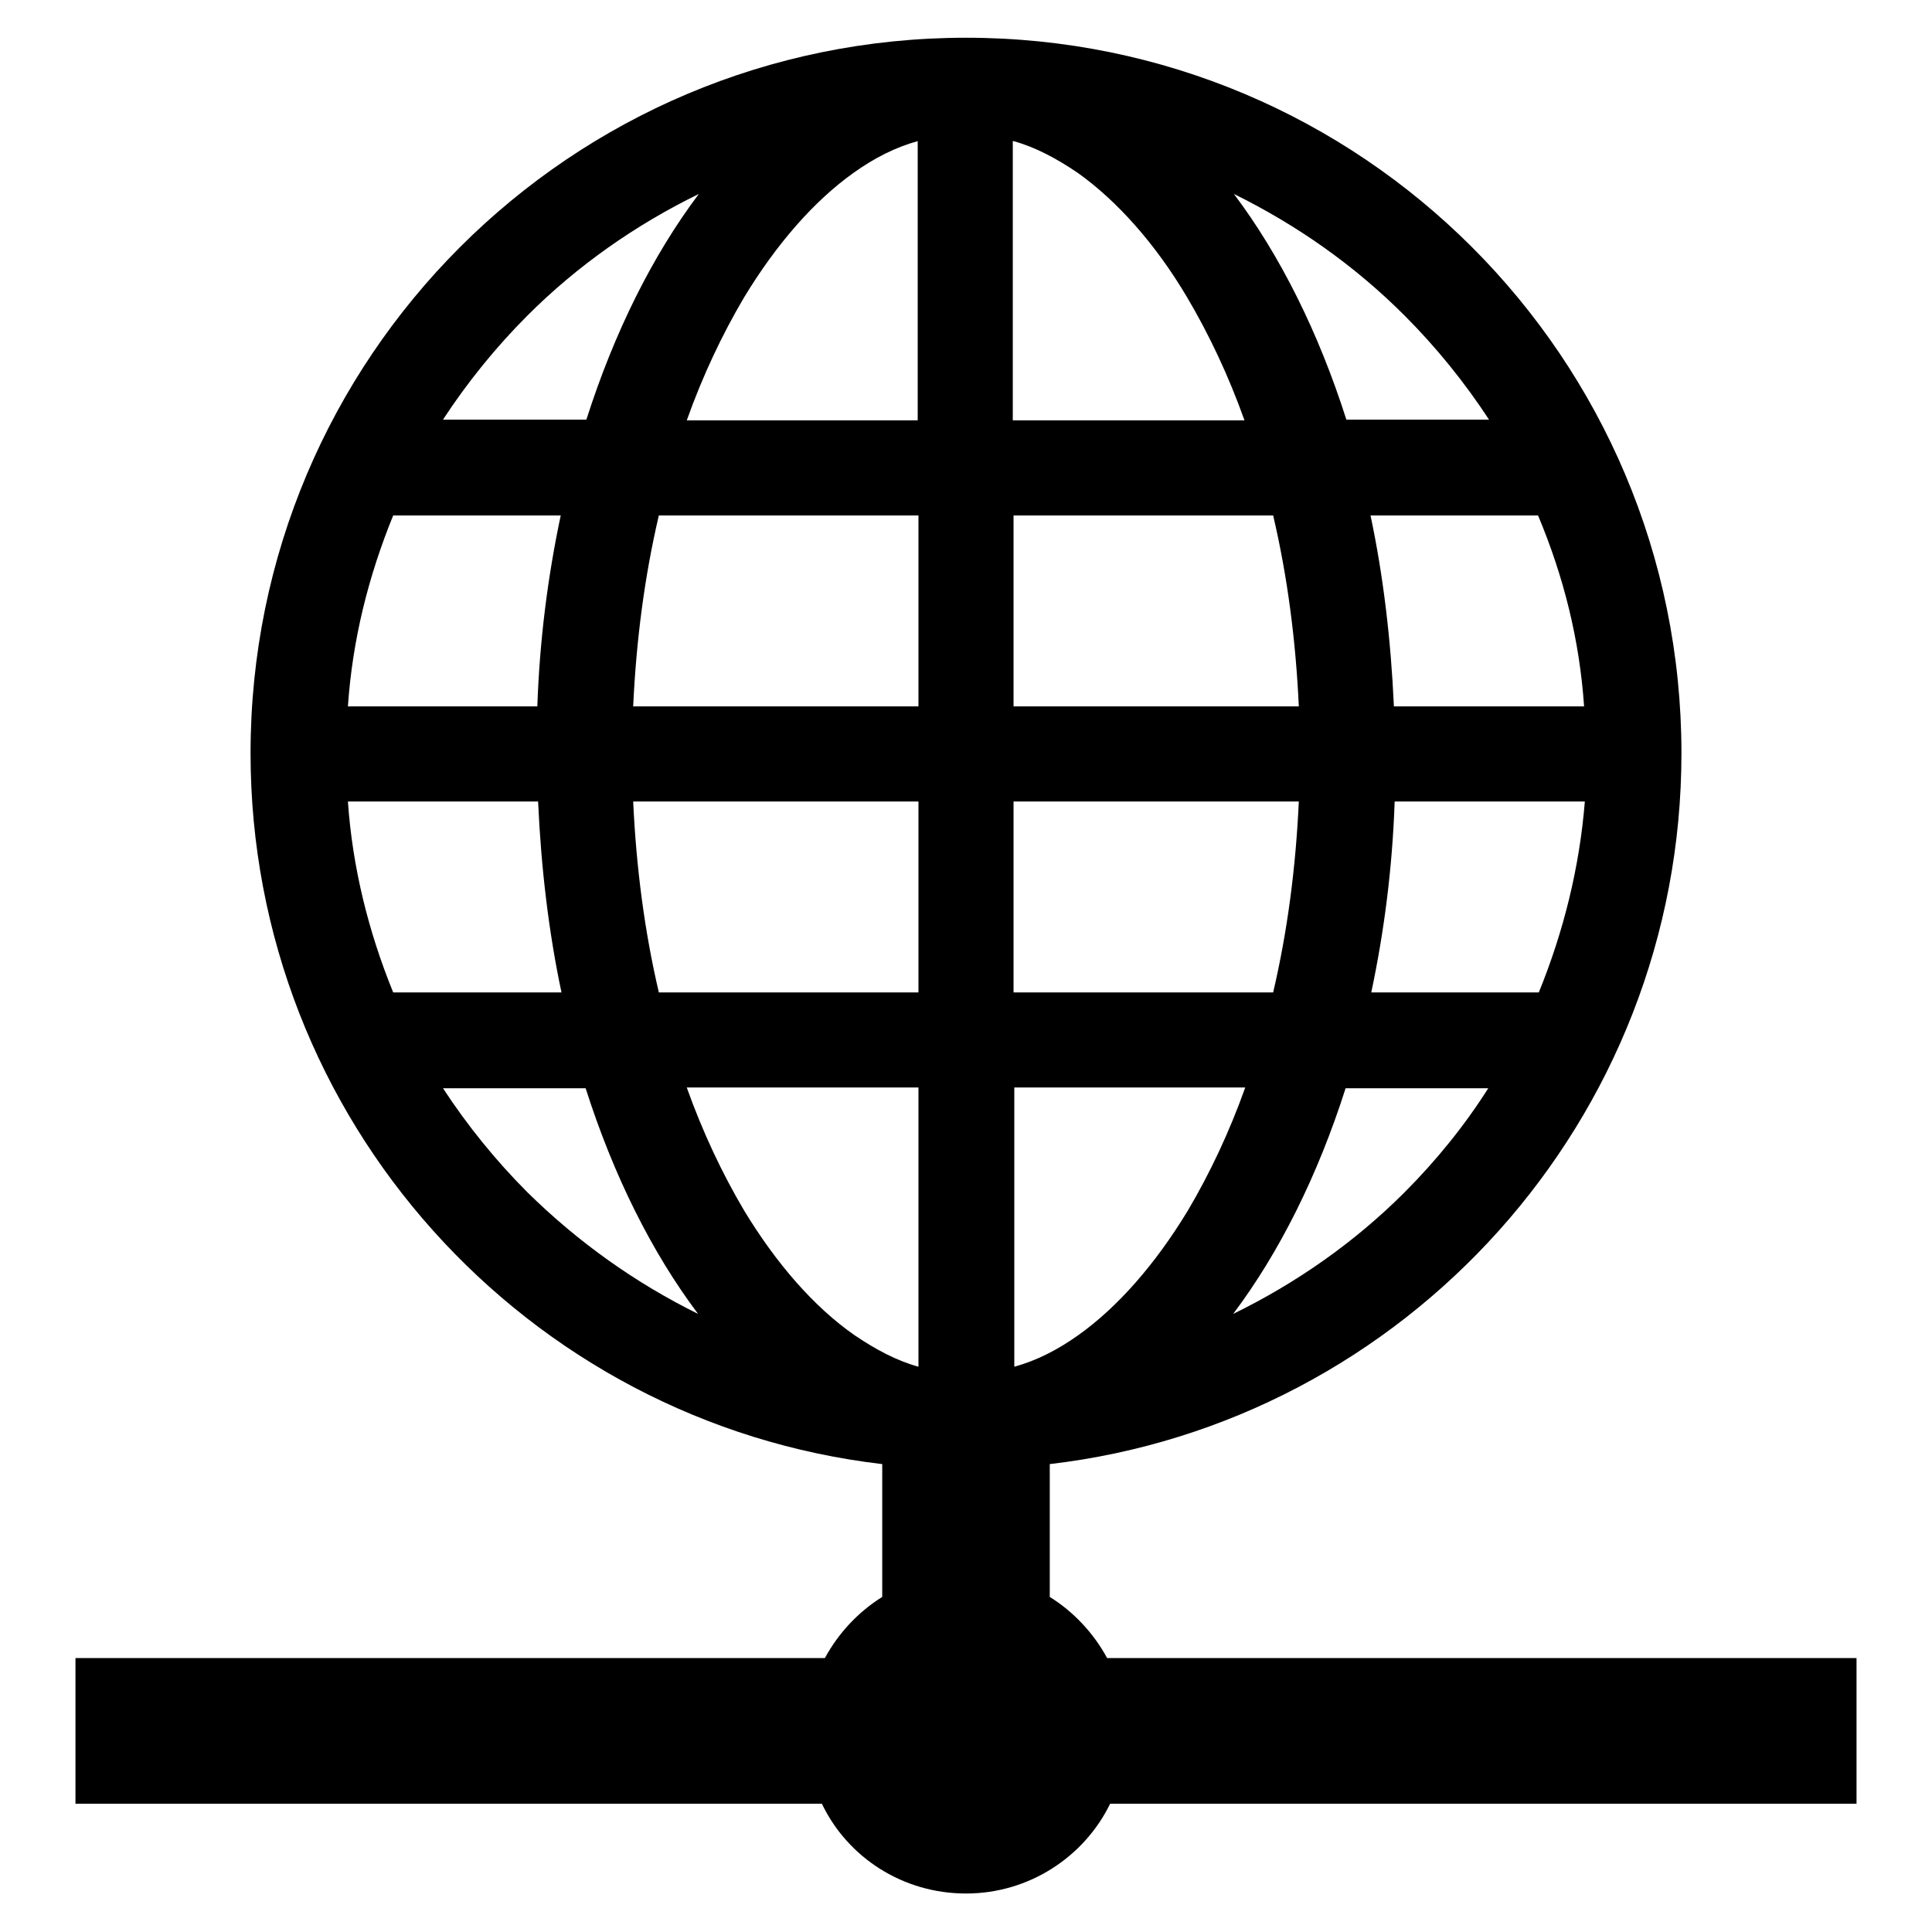 <?xml version="1.0" encoding="utf-8"?>
<!-- Svg Vector Icons : http://www.onlinewebfonts.com/icon -->
<!DOCTYPE svg PUBLIC "-//W3C//DTD SVG 1.1//EN" "http://www.w3.org/Graphics/SVG/1.1/DTD/svg11.dtd">
<svg version="1.1" xmlns="http://www.w3.org/2000/svg" xmlns:xlink="http://www.w3.org/1999/xlink" x="0px" y="0px" viewBox="0 0 256 256" enable-background="new 0 0 256 256" xml:space="preserve">
<g><g><path fill="#000000" d="M246,219.7h-99.3c-1.8-3.3-4.4-6.1-7.6-8.1v-17.6c47.1-5.5,83.7-45.6,83.7-94.2c0-52.4-42.4-94.8-94.8-94.8c-52.4,0-94.8,42.4-94.8,94.8c0,48.6,36.6,88.7,83.7,94.2v17.6c-3.2,2-5.8,4.8-7.6,8.1H10V239h98.9c3.4,7.1,10.7,11.9,19.1,11.9c8.4,0,15.7-4.9,19.1-11.9H246L246,219.7L246,219.7z M121.7,106.2v25.3H87.3c-1.9-8.1-3-16.6-3.4-25.3H121.7L121.7,106.2z M83.9,93.6c0.4-8.7,1.5-17.2,3.4-25.3h34.4v25.3H83.9L83.9,93.6z M186.1,158c-6.6,6.6-14.3,12-22.7,16.1c6.1-8.1,11.2-18.3,14.9-29.9h18.9C194.1,149.1,190.3,153.8,186.1,158L186.1,158z M203.9,131.5h-22.2c1.7-8,2.8-16.5,3.1-25.3h25.2C209.3,114.9,207.2,123.4,203.9,131.5L203.9,131.5z M209.9,93.6h-25.2c-0.4-8.8-1.4-17.3-3.1-25.3h22.2C207.2,76.4,209.3,84.8,209.9,93.6L209.9,93.6z M186.1,41.8c4.2,4.2,8,8.9,11.2,13.8h-18.9c-3.7-11.6-8.8-21.8-14.9-29.9C171.8,29.8,179.4,35.1,186.1,41.8L186.1,41.8z M134.3,18.7c2.9,0.8,5.7,2.3,8.5,4.2c5.2,3.7,10.3,9.4,14.5,16.5c2.9,4.9,5.5,10.4,7.6,16.3h-30.7V18.7L134.3,18.7z M134.3,68.3h34.4c1.9,8.1,3,16.6,3.4,25.3h-37.8V68.3L134.3,68.3z M134.3,106.2h37.8c-0.4,8.7-1.5,17.2-3.4,25.3h-34.4V106.2L134.3,106.2z M165,144.1c-2.1,5.9-4.7,11.4-7.6,16.3c-4.3,7.1-9.3,12.8-14.5,16.5c-2.8,2-5.6,3.4-8.5,4.2v-37H165L165,144.1z M113.1,22.9c2.8-2,5.6-3.4,8.5-4.2v37H91c2.1-5.9,4.7-11.4,7.6-16.3C102.9,32.3,107.9,26.6,113.1,22.9L113.1,22.9z M69.9,41.8c6.6-6.6,14.3-12,22.7-16.1c-6.1,8.1-11.2,18.3-14.9,29.9H58.7C61.9,50.7,65.7,46,69.9,41.8L69.9,41.8z M52.1,68.3h22.2c-1.7,8-2.8,16.5-3.1,25.3H46.1C46.7,84.8,48.8,76.4,52.1,68.3L52.1,68.3z M46.1,106.2h25.2c0.4,8.8,1.4,17.3,3.1,25.3H52.1C48.8,123.4,46.7,114.9,46.1,106.2L46.1,106.2z M69.9,158c-4.2-4.2-8-8.9-11.2-13.8h18.9c3.7,11.6,8.8,21.8,14.9,29.9C84.2,170,76.6,164.6,69.9,158L69.9,158z M98.6,160.4c-2.9-4.9-5.5-10.4-7.6-16.3h30.7v37c-2.9-0.8-5.7-2.3-8.5-4.2C107.9,173.2,102.9,167.5,98.6,160.4L98.6,160.4z"/></g></g>
</svg>